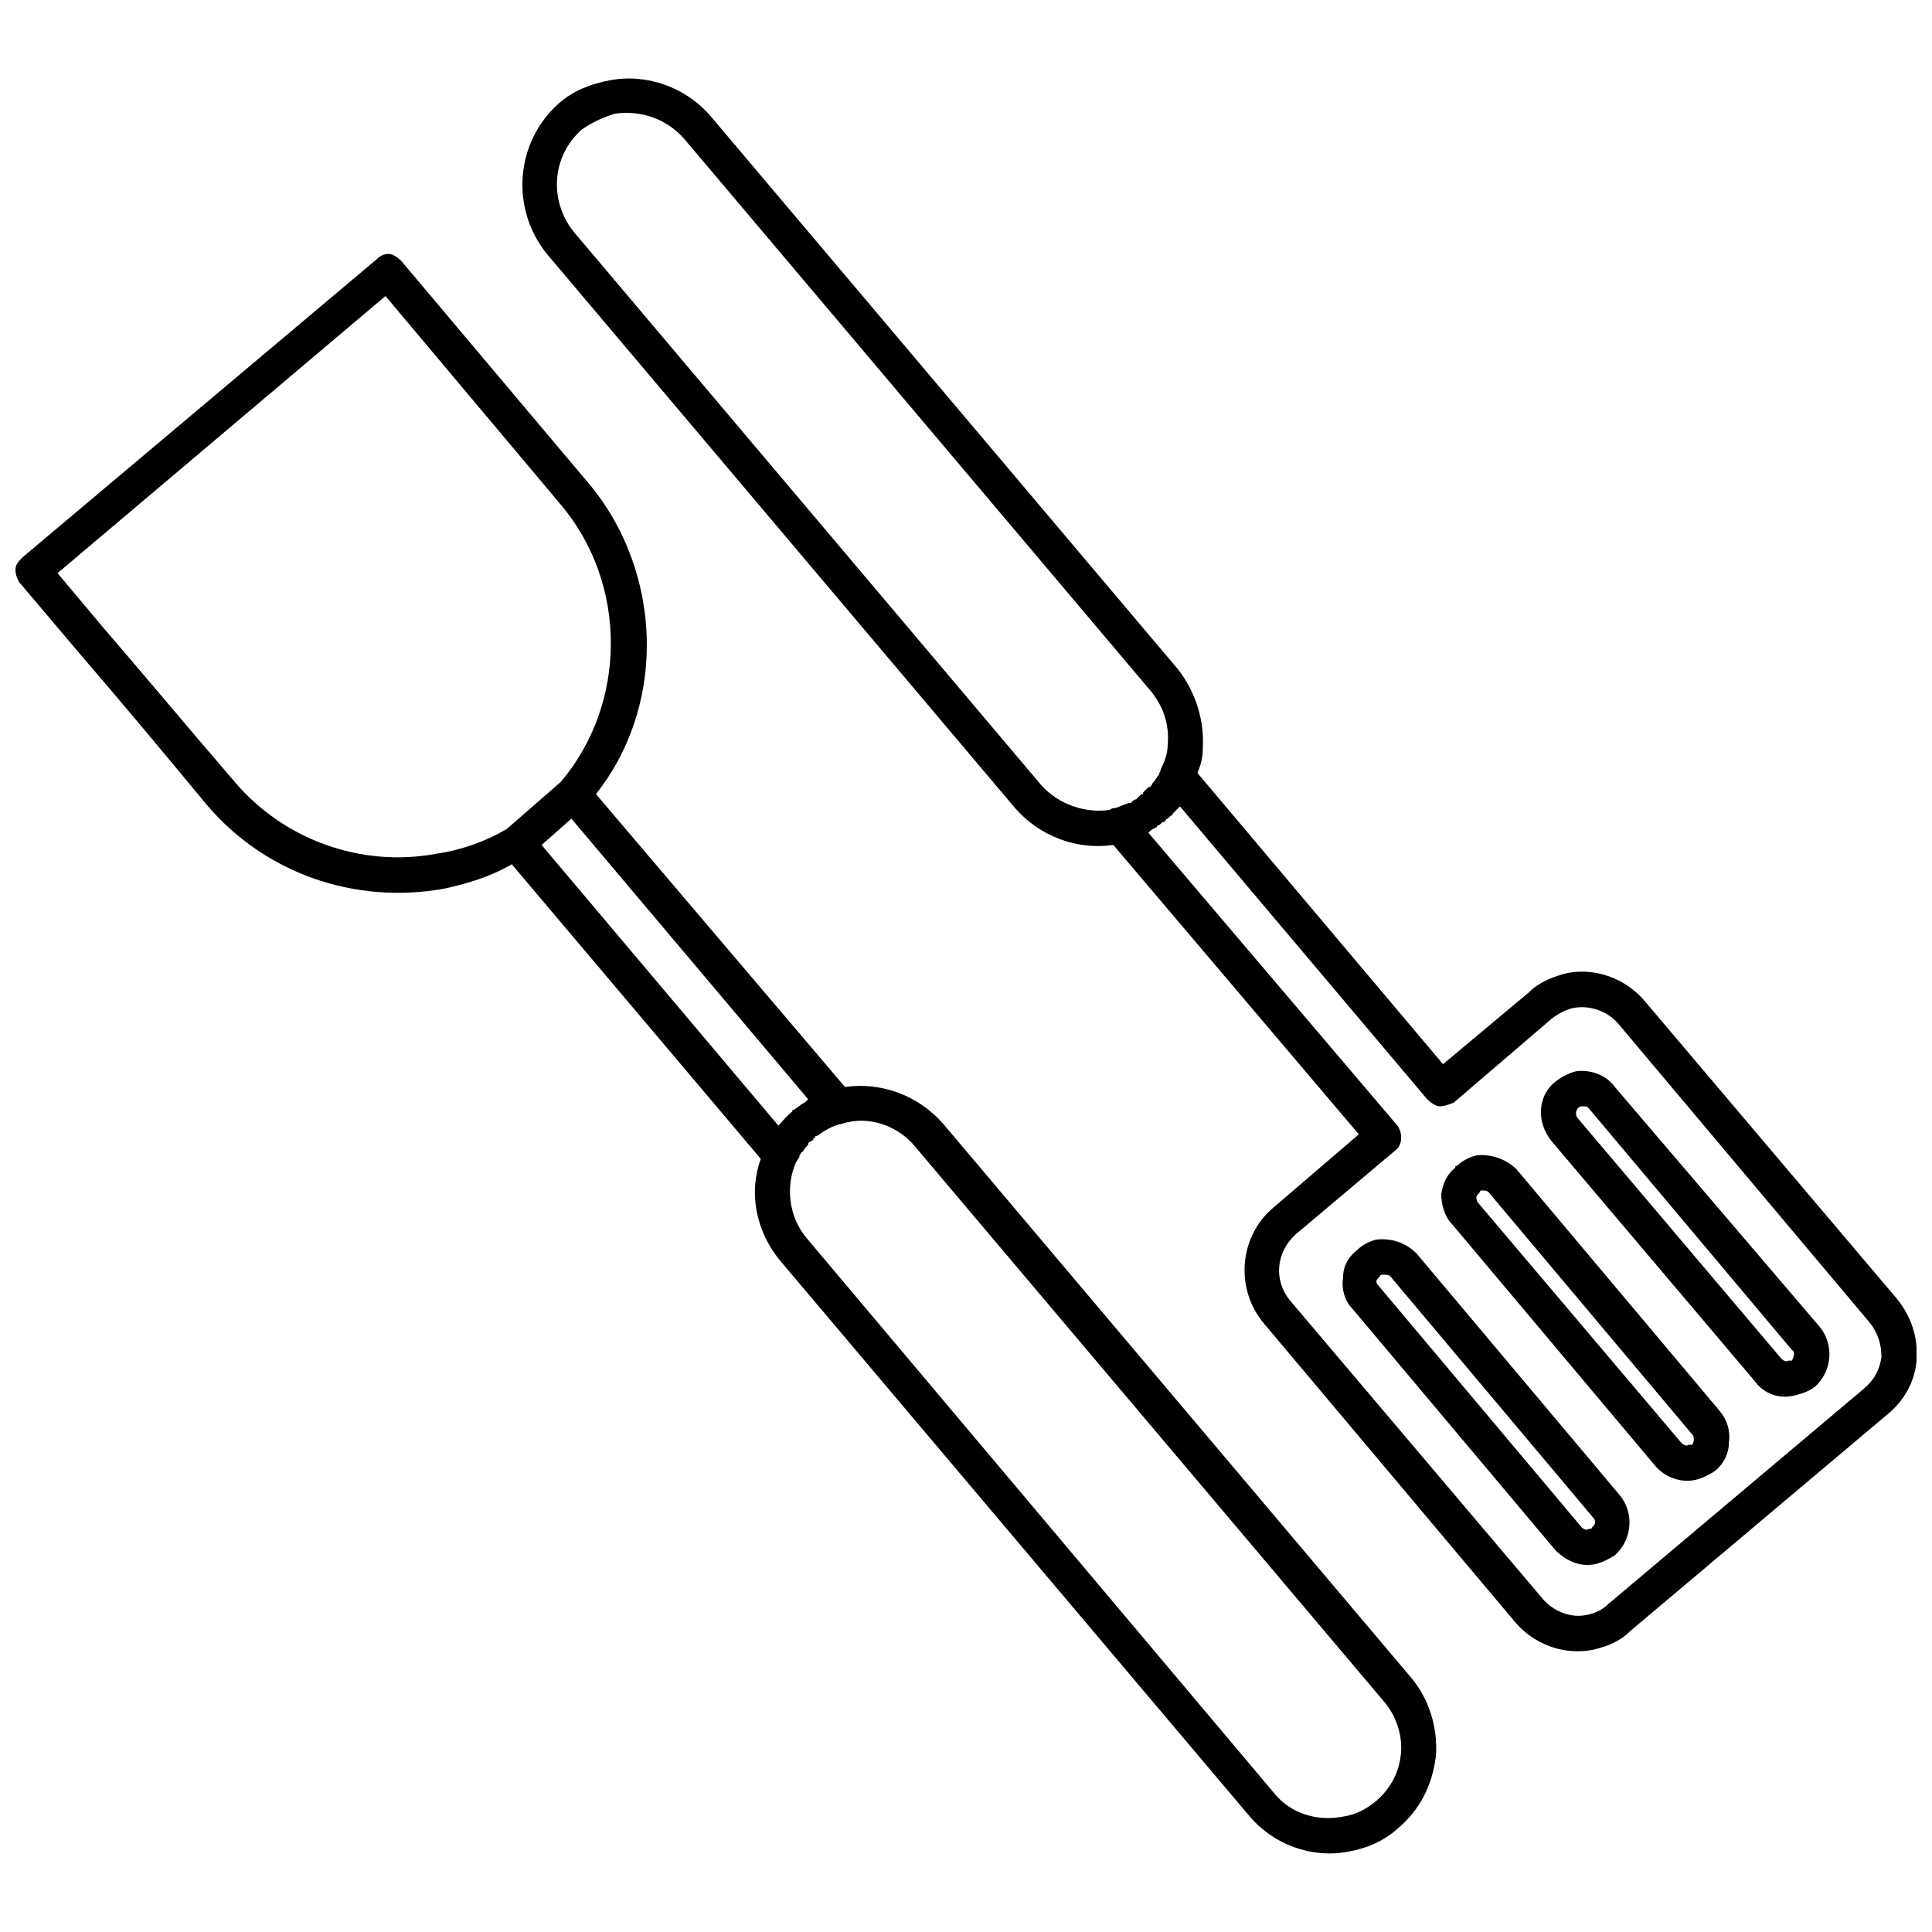 <?xml version="1.0" encoding="UTF-8"?>
<!-- Uploaded to: ICON Repo, www.iconrepo.com, Generator: ICON Repo Mixer Tools -->
<svg width="800px" height="800px" version="1.1" viewBox="144 144 512 512" xmlns="http://www.w3.org/2000/svg">
 <defs>
  <clipPath id="a">
   <path d="m148.09 164h503.81v472h-503.81z"/>
  </clipPath>
 </defs>
 <g clip-path="url(#a)">
  <path d="m515.26 608.68c-0.465 5.113-2.789 9.297-6.508 12.547-2.789 2.324-5.578 3.719-8.832 4.184-6.973 1.395-13.941-0.93-18.125-6.043l-124.09-147.33c-4.648-5.578-5.578-13.477-2.789-19.984 0.465-0.465 0.465-0.93 0.93-1.395v-0.465c0.465-0.465 0.465-0.93 0.93-0.93 0-0.465 0.465-0.465 0.465-0.93 0 0 0.465-0.465 0.93-0.93v-0.465c0.465-0.465 0.93-0.465 1.395-0.93v-0.465h0.465v-0.465h0.465c1.859-1.395 4.184-2.789 6.508-3.254 0.465 0 1.395-0.465 1.859-0.465 6.508-1.395 13.477 1.395 17.66 6.508l124.09 146.87c3.254 3.719 5.113 8.832 4.648 13.941zm103.64-104.11h-0.93c-0.465 0.465-1.395 0-1.859-0.465l-53.914-63.672c-0.93-0.93-0.465-2.324 0-2.789 0.465-0.465 0.93-0.465 0.93-0.465 0.93 0 1.395 0 1.859 0.465l53.914 64.137c0.93 0.465 0.465 1.859 0 2.789zm-46.941-72.504c-2.324-3.254-6.508-4.648-10.227-4.184-1.859 0.465-3.719 1.395-5.578 2.789-4.648 3.719-5.113 10.691-0.93 15.801l53.914 63.672c2.324 3.254 6.508 4.648 10.227 3.719 1.859-0.465 3.719-0.93 5.578-2.324 4.648-4.184 5.113-11.156 1.395-15.801zm-6.043 116.66c0 0.465-0.465 0.465-0.93 0.465-0.465 0.465-1.395 0-1.859-0.465l-53.914-64.137c-0.465-0.465-0.465-0.93-0.465-0.93 0-0.465 0.465-0.93 0.93-1.395 0-0.465 0.465-0.465 0.93-0.465 0.465 0 1.395 0 1.859 0.465l53.914 64.137c0.465 0.465 0.465 1.859-0.465 2.324zm-46.477-72.504c-2.789-2.789-6.508-4.184-10.691-3.719-1.859 0.465-3.719 1.395-5.113 2.789-2.324 1.859-3.719 4.184-3.719 7.438-0.465 2.789 0.465 6.043 2.324 7.902l53.914 64.137c2.789 2.789 6.508 4.648 10.691 3.719 1.859-0.465 3.719-1.395 5.113-2.324 4.648-4.184 5.113-11.156 1.395-15.801l-53.914-64.137zm73.434 49.266s0 0.93-0.465 1.395h-0.93c-0.465 0.465-1.395 0-1.859-0.465l-53.914-63.672c-0.465-0.465-0.465-1.395-0.465-1.395 0-0.465 0.465-0.93 0.93-1.395 0-0.465 0.465-0.465 0.465-0.465 0.93 0 1.395 0 1.859 0.465l53.914 64.137c0.465 0.465 0.465 0.93 0.465 1.395zm-46.941-71.574c-2.789-2.789-6.973-4.184-10.691-3.719-1.859 0.465-3.719 1.395-5.113 2.789-0.465 0-0.465 0-0.465 0.465-2.324 1.859-3.254 4.184-3.719 6.973 0 2.789 0.93 6.043 2.789 7.902l53.914 64.137c2.324 2.789 6.508 4.648 10.691 3.719 1.859-0.465 3.719-1.395 5.113-2.324 2.324-1.859 3.719-4.648 3.719-7.438 0.465-3.254-0.465-6.043-2.324-8.367zm96.672 49.73c-0.465 3.254-1.859 6.043-4.648 8.367l-67.855 57.168c-1.395 1.395-3.254 2.324-5.578 2.789-4.184 0.93-8.832-0.93-11.621-4.184l-66.926-79.012c-4.648-5.578-3.719-13.012 1.395-17.66l26.492-22.309c1.859-1.395 1.859-4.648 0.465-6.508l-65.996-77.617 0.465-0.465c0.465-0.465 0.93-0.465 1.395-0.93 0.465 0 0.465 0 0.465-0.465 0.465 0 0.93-0.465 1.395-0.93h0.465s0-0.465 0.465-0.465c0-0.465 0.465-0.465 0.465-0.465l0.465-0.465c0.465-0.465 0.93-0.465 0.93-0.93l1.859-1.859 65.531 77.617c0.93 0.93 2.324 1.859 3.254 1.859 1.395 0 2.324-0.465 3.719-0.93l26.027-22.309c1.859-1.395 3.719-2.324 5.578-2.789 4.648-0.93 9.297 0.93 12.086 4.184l66.461 79.012c2.324 2.789 3.254 6.043 3.254 9.297zm-222.62-151.52-124.09-146.87c-6.508-8.367-5.578-19.984 2.324-26.957 2.789-1.859 5.578-3.254 8.832-4.184 6.973-0.93 13.477 1.395 18.125 6.508l124.09 146.87c3.254 4.184 4.648 8.832 4.184 13.941 0 2.324-0.93 4.648-1.859 6.508 0 0.465-0.465 0.93-0.465 1.395l-0.465 0.465c0 0.465-0.465 0.465-0.465 0.93l-0.465 0.465c-0.465 0.465-0.465 0.93-0.93 1.395h-0.465c-0.465 0.465-0.93 0.93-1.395 1.395v0.465h-0.465l-1.395 1.395c-0.465 0-0.93 0.465-1.395 0.93h-0.465c-1.395 0.465-2.324 0.93-3.719 1.395-0.465 0-0.93 0-1.395 0.465-6.508 0.93-13.477-1.395-18.125-6.508zm226.81 136.18-66.926-79.012c-5.113-6.043-13.012-8.832-20.449-7.438-3.719 0.93-7.438 2.324-10.227 5.113l-22.773 19.055-65.066-77.152c0.93-2.324 1.395-4.184 1.395-6.508 0.465-7.438-1.859-14.871-6.508-20.914l-124.09-146.87c-6.508-7.438-16.73-11.156-26.492-9.297-5.113 0.93-9.762 2.789-13.477 6.043-11.621 10.227-13.012 27.887-3.254 39.969l124.09 146.87c6.508 7.438 16.266 11.156 26.027 9.762l65.066 76.688-22.773 19.52c-8.832 7.438-10.227 21.379-2.324 30.676l66.461 79.012c5.113 6.043 13.012 8.832 20.449 7.438 4.184-0.93 7.438-2.324 10.227-5.113l67.855-57.168c4.648-3.719 7.438-8.832 7.902-14.406 0.465-6.043-1.395-11.621-5.113-16.266zm-440.6-137.11c-11.621-13.477-23.238-27.422-34.859-40.898l-12.086-14.406 86.91-73.434 46.477 55.309c17.66 20.914 17.66 52.52 0 73.434l-14.406 12.547c-5.578 3.254-12.086 5.578-18.59 6.508-19.984 3.719-40.434-3.719-53.449-19.055zm151.98 84.125c-0.465 0.465-0.93 0.93-1.859 1.395-0.465 0.465-1.395 0.93-1.859 1.395h-0.465v0.465c-1.395 0.93-2.324 2.324-3.719 3.719l-62.742-74.363 7.902-6.973zm35.789 6.508c-6.508-7.438-16.266-11.156-26.027-9.762l-65.996-77.617c8.832-11.156 13.477-25.098 13.477-39.504 0-15.801-5.578-31.141-15.336-42.758l-49.73-59.027c-0.93-0.93-2.324-1.859-3.254-1.859-1.395 0-2.324 0.465-3.254 1.395l-93.883 79.012c-0.93 0.93-1.859 1.859-1.859 3.254 0 1.395 0.465 2.324 0.93 3.254l15.336 18.125c11.621 13.477 23.238 27.422 34.395 40.898 15.336 18.125 39.039 26.492 62.742 22.309 6.508-1.395 12.547-3.254 18.125-6.508l65.996 78.082c-3.254 8.832-1.395 19.055 5.113 26.957l124.09 146.87c6.508 7.902 16.73 11.621 26.492 9.762 5.113-0.93 9.297-2.789 13.012-6.043 6.043-5.113 9.297-11.621 10.227-19.52 0.465-7.438-1.859-14.871-6.508-20.449l-124.09-146.87z" fill-rule="evenodd"/>
 </g>
</svg>